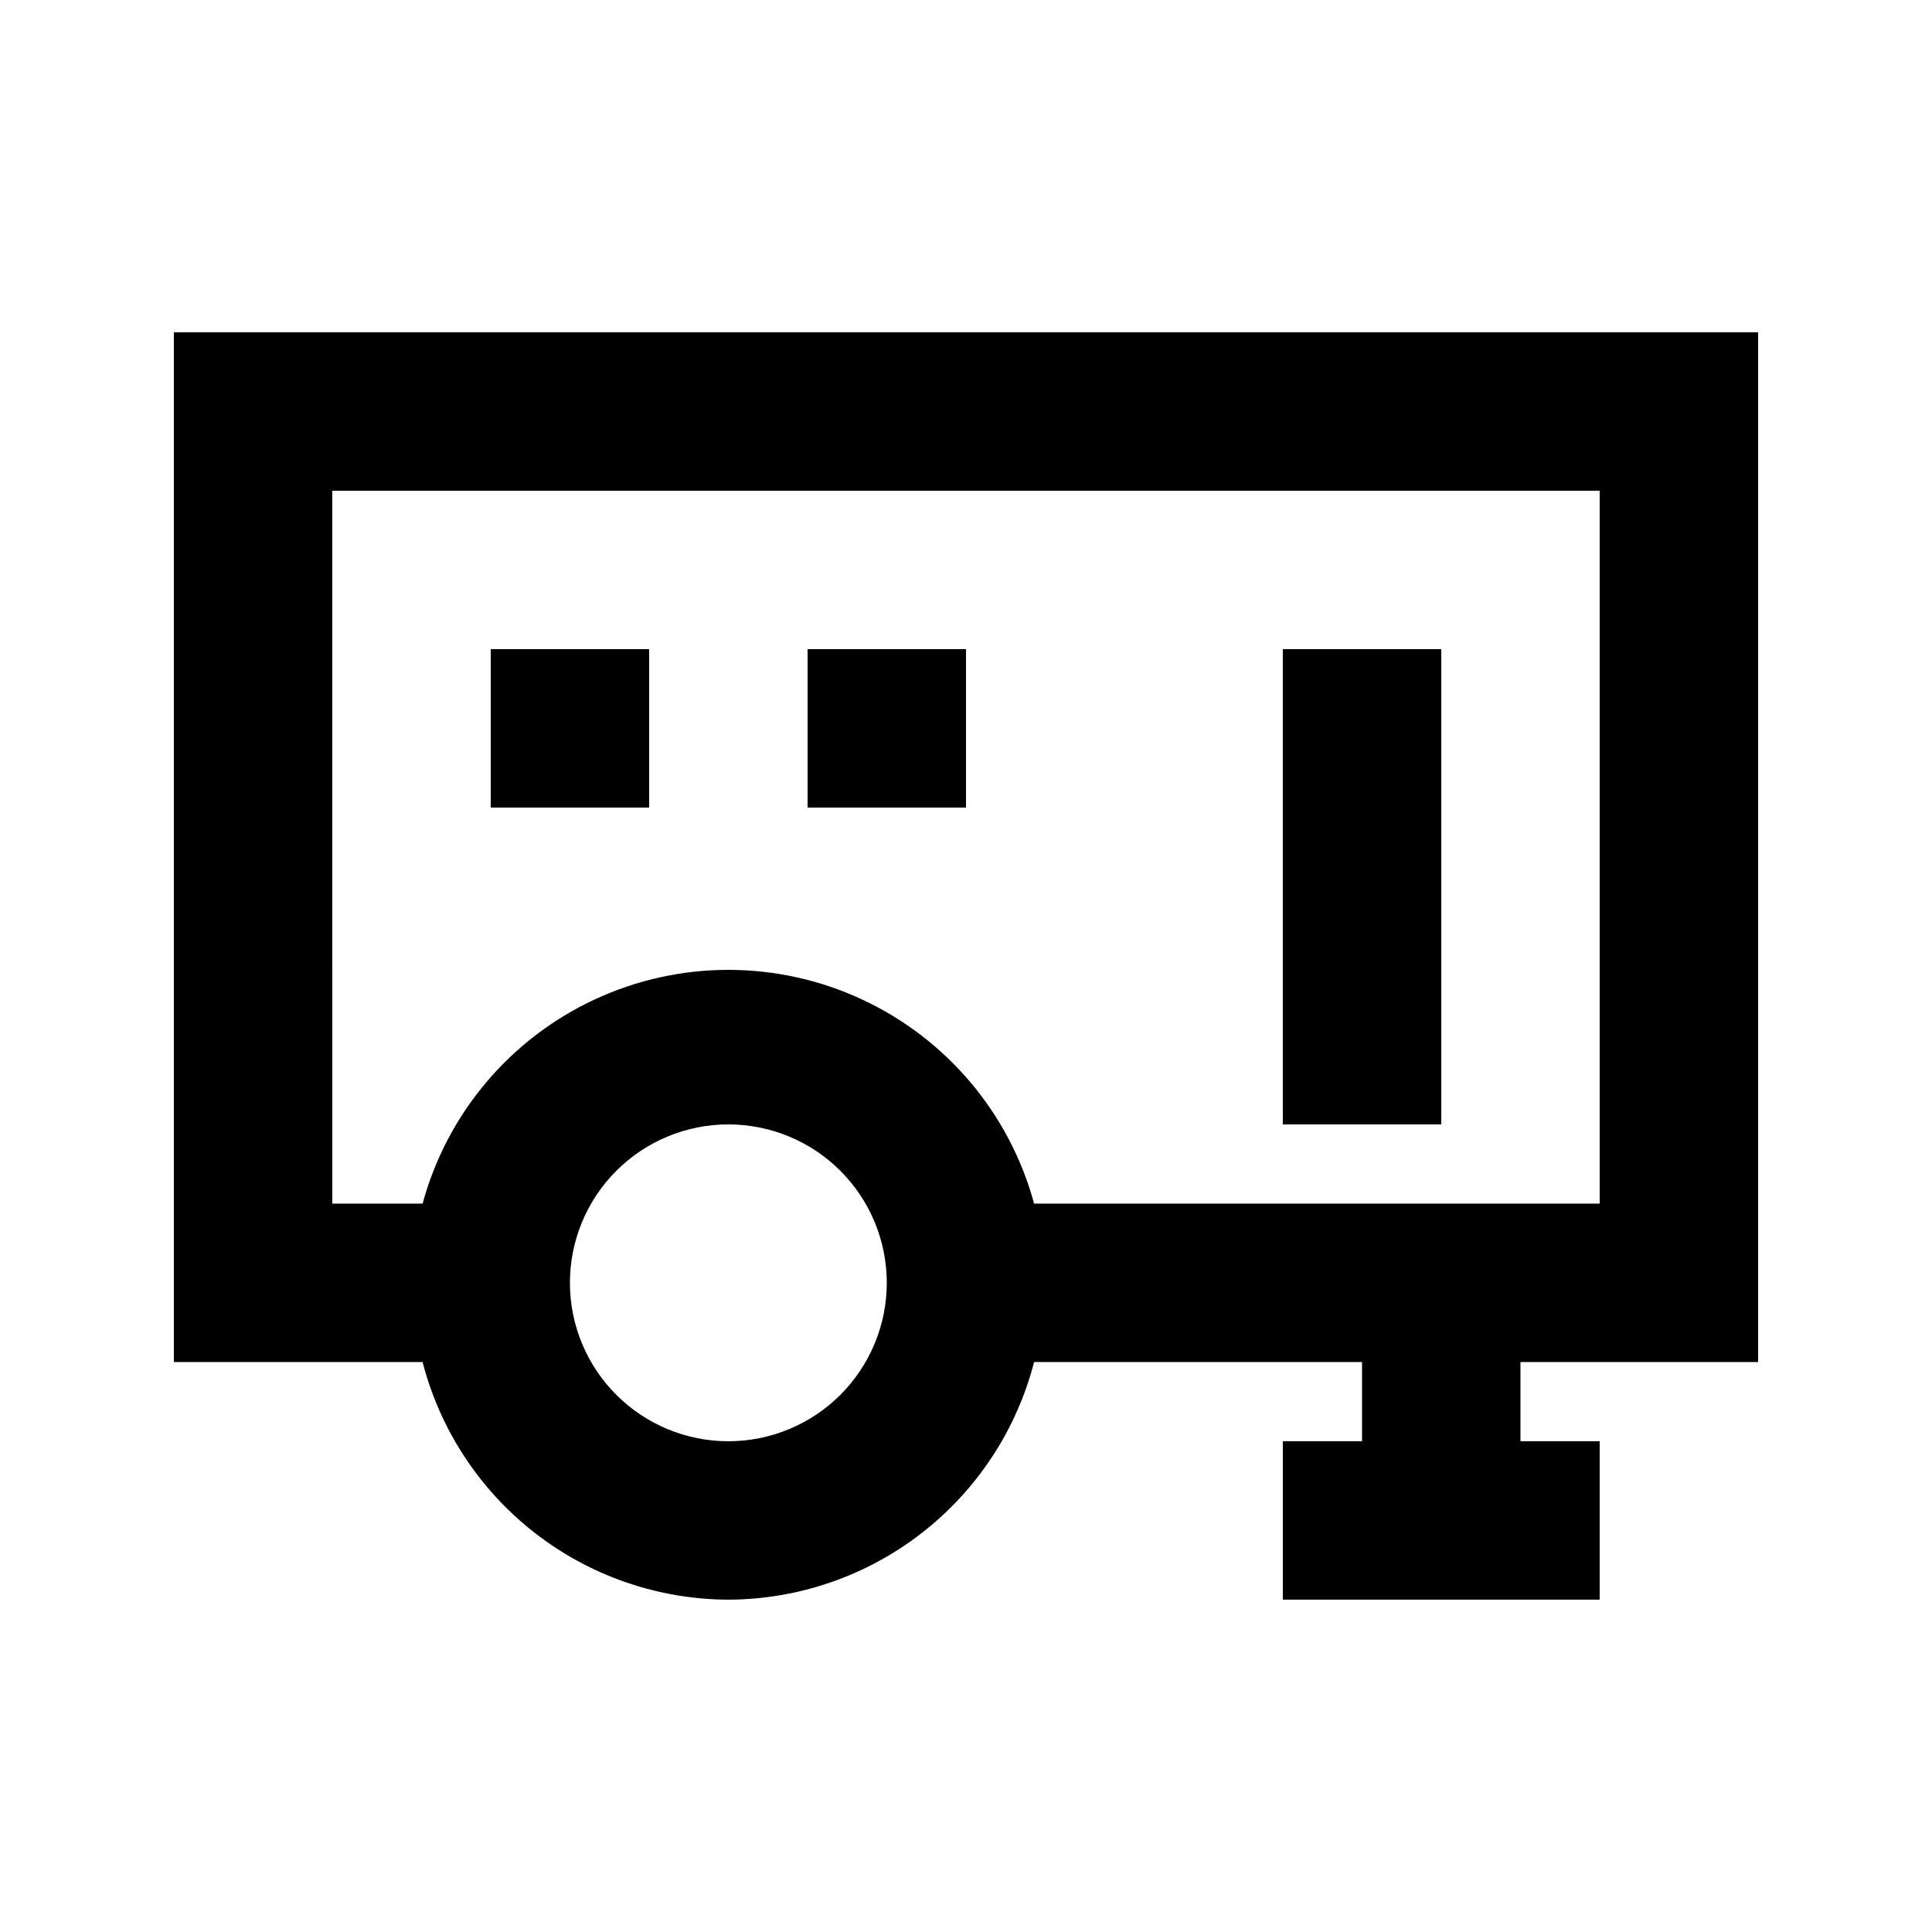 <?xml version="1.0" encoding="UTF-8"?>
<!-- Uploaded to: ICON Repo, www.svgrepo.com, Generator: ICON Repo Mixer Tools -->
<svg fill="#000000" width="800px" height="800px" version="1.1" viewBox="144 144 512 512" xmlns="http://www.w3.org/2000/svg">
 <g>
  <path d="m337.02 567.93c18.566-0.059 36.594-6.273 51.254-17.668s25.133-27.328 29.773-45.309h86.906v20.992h-20.992v41.984h83.969v-41.984h-20.992v-20.992h62.977v-272.89h-419.84v272.89h65.914c4.644 17.98 15.113 33.914 29.773 45.309 14.664 11.395 32.688 17.609 51.258 17.668zm0-41.984c-11.137 0-21.816-4.422-29.688-12.297-7.875-7.871-12.297-18.551-12.297-29.688 0-11.133 4.422-21.812 12.297-29.684 7.871-7.875 18.551-12.297 29.688-12.297 11.133 0 21.812 4.422 29.688 12.297 7.871 7.871 12.297 18.551 12.297 29.684 0 11.137-4.426 21.816-12.297 29.688-7.875 7.875-18.555 12.297-29.688 12.297zm-104.96-251.9h335.87v188.93h-149.88c-6.488-23.887-23.188-43.691-45.633-54.125-22.445-10.434-48.348-10.434-70.793 0-22.441 10.434-39.141 30.238-45.633 54.125h-23.93z"/>
  <path d="m274.05 316.03h41.984v41.984h-41.984z"/>
  <path d="m358.02 316.03h41.984v41.984h-41.984z"/>
  <path d="m483.96 316.03h41.984v125.95h-41.984z"/>
 </g>
</svg>